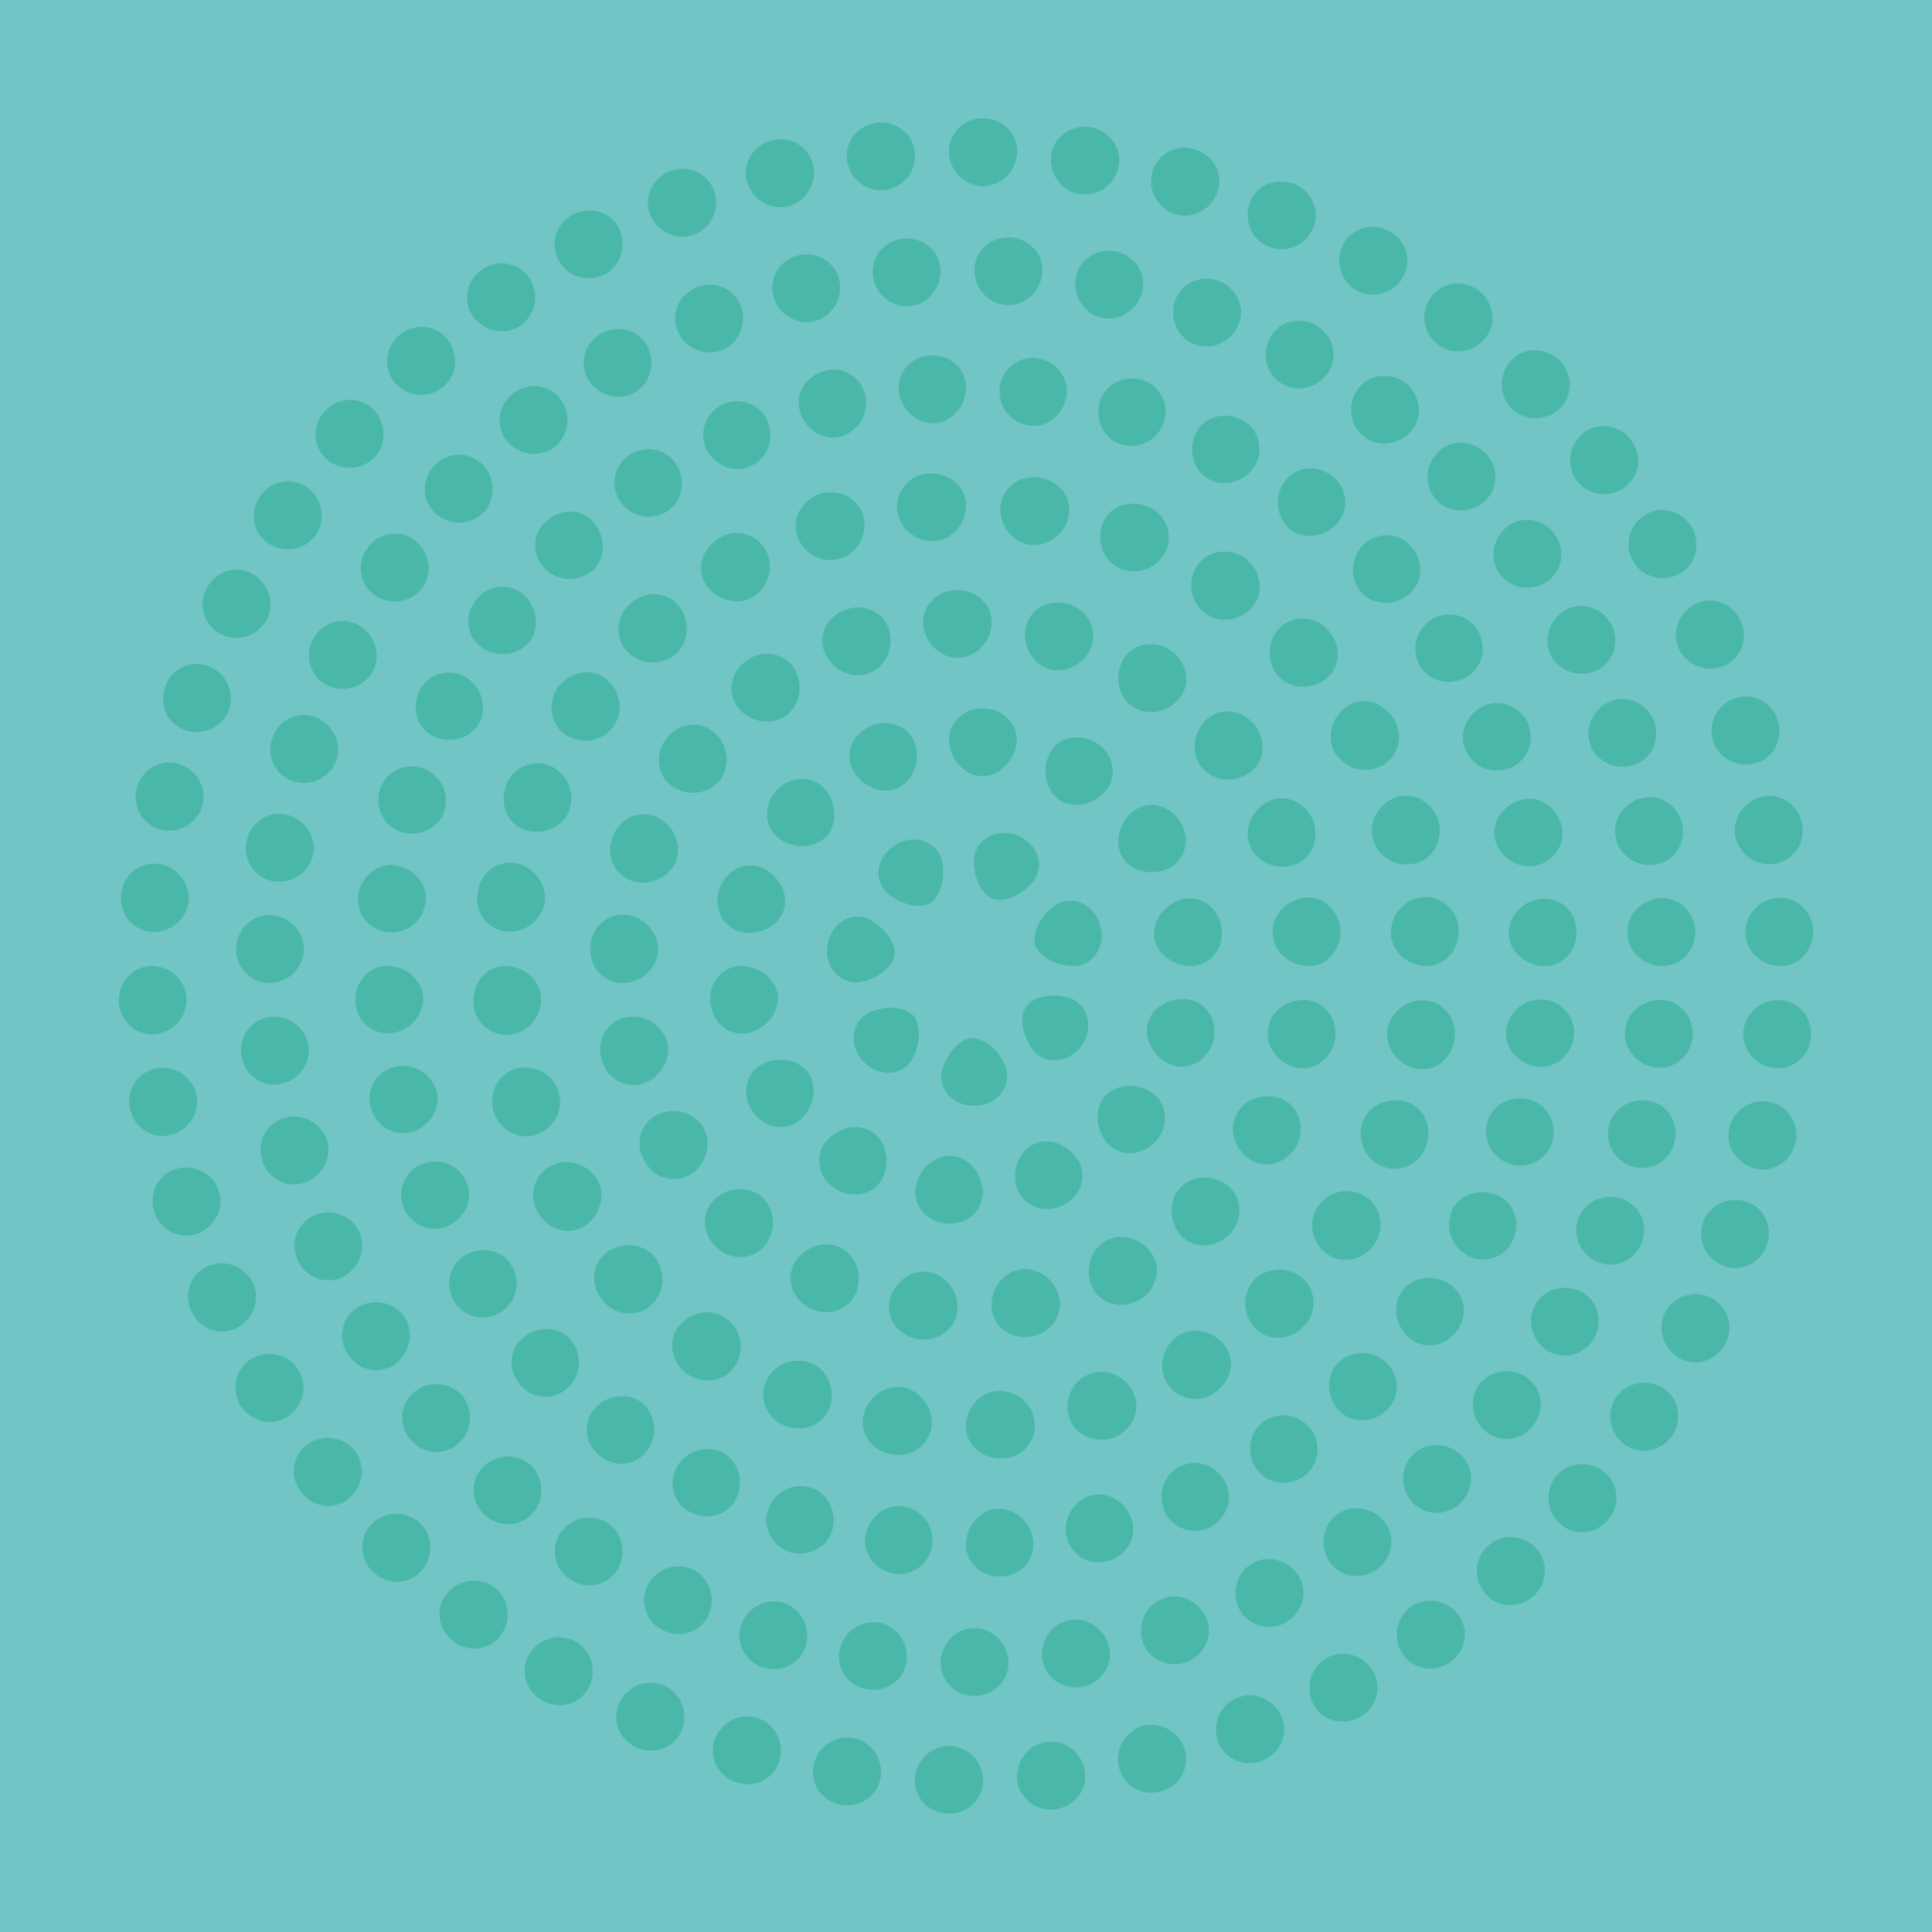<?xml version="1.0" encoding="UTF-8" standalone="no"?>
<!-- Generator: Adobe Illustrator 18.1.1, SVG Export Plug-In . SVG Version: 6.00 Build 0)  -->

<svg
   xmlns:dc="http://purl.org/dc/elements/1.1/"
   xmlns:cc="http://creativecommons.org/ns#"
   xmlns:rdf="http://www.w3.org/1999/02/22-rdf-syntax-ns#"
   xmlns:svg="http://www.w3.org/2000/svg"
   xmlns="http://www.w3.org/2000/svg"
   xmlns:sodipodi="http://sodipodi.sourceforge.net/DTD/sodipodi-0.dtd"
   xmlns:inkscape="http://www.inkscape.org/namespaces/inkscape"
   version="1.1"
   id="Vrstva_1"
   x="0px"
   y="0px"
   viewBox="0 0 283.465 283.465"
   xml:space="preserve"
   inkscape:version="0.91 r13725"
   sodipodi:docname="kruhy_tyrkysova.svg"
   width="283.465"
   height="283.465"><defs
     id="defs409" /><sodipodi:namedview
     pagecolor="#ffffff"
     bordercolor="#666666"
     borderopacity="1"
     objecttolerance="10"
     gridtolerance="10"
     guidetolerance="10"
     inkscape:pageopacity="0"
     inkscape:pageshadow="2"
     inkscape:window-width="683"
     inkscape:window-height="480"
     id="namedview407"
     showgrid="false"
     inkscape:showpageshadow="false"
     showborder="false"
     inkscape:zoom="0.7981139"
     inkscape:cx="142.29999"
     inkscape:cy="141.975"
     inkscape:window-x="0"
     inkscape:window-y="0"
     inkscape:window-maximized="0"
     inkscape:current-layer="Vrstva_1"
     fit-margin-top="0"
     fit-margin-left="0"
     fit-margin-right="0"
     fit-margin-bottom="0" /><g
     id="g3"
     transform="translate(-144,115.98)"><polygon
       style="fill:#71c5c4"
       points="427.465,-115.98 144,-115.98 144,-115.98 144,167.485 427.465,167.485 "
       id="polygon5" /><path
       style="fill:#4ab8a9"
       d="m 404.22,40.722 c -2.756,-0.365 -4.585,-2.759 -4.441,-5.386 0.223,-2.62 2.566,-4.673 5.282,-4.581 2.779,0.094 4.883,2.514 4.639,5.403 -0.168,2.896 -2.786,4.923 -5.48,4.564 l 0,0 z"
       id="path7"
       inkscape:connector-curvature="0" /><path
       style="fill:#4ab8a9"
       d="m 401.459,55.467 c -2.658,-0.702 -4.338,-3.347 -3.745,-5.906 0.535,-2.571 3.056,-4.326 5.788,-3.888 2.698,0.431 4.542,3.109 3.952,5.948 -0.651,2.827 -3.338,4.548 -5.995,3.846 l 0,0 z"
       id="path9"
       inkscape:connector-curvature="0" /><path
       style="fill:#4ab8a9"
       d="m 396.795,69.724 c -2.586,-1.046 -3.746,-3.818 -2.952,-6.324 0.86,-2.482 3.648,-3.882 6.255,-3.118 2.669,0.783 4.095,3.65 3.147,6.392 -0.886,2.764 -3.941,4.068 -6.45,3.05 l 0,0 z"
       id="path11"
       inkscape:connector-curvature="0" /><path
       style="fill:#4ab8a9"
       d="m 390.42,83.302 c -2.368,-1.328 -3.341,-4.314 -2.146,-6.654 1.208,-2.333 4.035,-3.426 6.583,-2.312 2.49,1.086 3.659,4.167 2.33,6.745 -1.317,2.584 -4.34,3.582 -6.767,2.221 l 0,0 z"
       id="path13"
       inkscape:connector-curvature="0" /><path
       style="fill:#4ab8a9"
       d="m 382.359,95.954 c -2.224,-1.645 -2.736,-4.675 -1.276,-6.858 1.417,-2.215 4.487,-2.862 6.842,-1.456 2.366,1.411 3.01,4.531 1.445,6.972 -1.612,2.409 -4.815,2.966 -7.011,1.342 l 0,0 z"
       id="path15"
       inkscape:connector-curvature="0" /><path
       style="fill:#4ab8a9"
       d="m 372.789,107.504 c -1.986,-1.894 -2.109,-4.958 -0.42,-6.973 1.757,-1.957 4.785,-2.296 6.958,-0.598 2.16,1.687 2.508,4.944 0.575,7.106 -1.866,2.22 -5.12,2.365 -7.113,0.465 l 0,0 z"
       id="path17"
       inkscape:connector-curvature="0" /><path
       style="fill:#4ab8a9"
       d="m 361.874,117.794 c -1.738,-2.13 -1.538,-5.255 0.45,-6.974 1.934,-1.779 5.025,-1.695 6.971,0.263 1.93,1.942 1.827,5.171 -0.307,7.133 -2.19,1.899 -5.377,1.708 -7.114,-0.422 l 0,0 z"
       id="path19"
       inkscape:connector-curvature="0" /><path
       style="fill:#4ab8a9"
       d="m 349.727,126.597 c -1.478,-2.36 -0.801,-5.303 1.324,-6.852 2.15,-1.512 5.234,-1.002 6.895,1.148 1.698,2.202 1.165,5.354 -1.207,7.021 -2.348,1.703 -5.575,0.984 -7.012,-1.317 l 0,0 z"
       id="path21"
       inkscape:connector-curvature="0" /><path
       style="fill:#4ab8a9"
       d="m 336.596,133.846 c -1.139,-2.467 -0.166,-5.432 2.165,-6.646 2.359,-1.16 5.276,-0.411 6.69,1.992 1.376,2.335 0.53,5.539 -2.071,6.827 -2.572,1.339 -5.617,0.351 -6.784,-2.173 l 0,0 z"
       id="path23"
       inkscape:connector-curvature="0" /><path
       style="fill:#4ab8a9"
       d="m 322.647,139.365 c -0.833,-2.633 0.526,-5.401 2.994,-6.296 2.443,-0.966 5.306,0.304 6.391,2.829 1.086,2.526 -0.22,5.438 -2.919,6.5 -2.726,0.991 -5.642,-0.424 -6.466,-3.033 l 0,0 z"
       id="path25"
       inkscape:connector-curvature="0" /><path
       style="fill:#4ab8a9"
       d="m 308.116,143.082 c -0.488,-2.688 1.21,-5.256 3.76,-5.887 2.573,-0.543 5.219,0.953 5.979,3.607 0.756,2.631 -0.876,5.48 -3.713,6.087 -2.818,0.692 -5.531,-1.086 -6.026,-3.807 l 0,0 z"
       id="path27"
       inkscape:connector-curvature="0" /><path
       style="fill:#4ab8a9"
       d="m 293.232,144.949 c -0.15,-2.751 1.856,-5.12 4.474,-5.344 2.607,-0.334 5.059,1.603 5.478,4.32 0.419,2.717 -1.573,5.219 -4.449,5.581 -2.888,0.252 -5.353,-1.818 -5.503,-4.557 l 0,0 z"
       id="path29"
       inkscape:connector-curvature="0" /><path
       style="fill:#4ab8a9"
       d="m 278.232,144.949 c 0.189,-2.713 2.471,-4.813 5.102,-4.781 2.629,0.119 4.823,2.21 4.9,4.977 0.077,2.728 -2.209,5.099 -5.105,4.976 -2.899,-0.039 -5.088,-2.4 -4.897,-5.172 l 0,0 z"
       id="path31"
       inkscape:connector-curvature="0" /><path
       style="fill:#4ab8a9"
       d="m 263.348,143.083 c 0.536,-2.714 3.056,-4.474 5.653,-4.082 2.607,0.329 4.506,2.819 4.243,5.555 -0.263,2.737 -2.809,4.662 -5.685,4.294 -2.867,-0.432 -4.741,-3.087 -4.211,-5.767 l 0,0 z"
       id="path33"
       inkscape:connector-curvature="0" /><path
       style="fill:#4ab8a9"
       d="m 248.818,139.366 c 0.86,-2.582 3.589,-4.039 6.127,-3.358 2.514,0.769 4.122,3.328 3.511,6.034 -0.599,2.657 -3.405,4.397 -6.183,3.555 -2.802,-0.755 -4.333,-3.597 -3.455,-6.231 l 0,0 z"
       id="path35"
       inkscape:connector-curvature="0" /><path
       style="fill:#4ab8a9"
       d="m 234.869,133.846 c 1.193,-2.481 4.094,-3.601 6.494,-2.535 2.445,0.961 3.663,3.839 2.725,6.423 -0.939,2.584 -3.889,3.819 -6.586,2.752 -2.653,-1.173 -3.823,-4.166 -2.633,-6.64 l 0,0 z"
       id="path37"
       inkscape:connector-curvature="0" /><path
       style="fill:#4ab8a9"
       d="m 221.737,126.597 c 1.501,-2.321 4.466,-2.981 6.769,-1.713 2.258,1.346 3.138,4.292 1.887,6.726 -1.263,2.455 -4.378,3.372 -6.872,1.891 -2.538,-1.406 -3.269,-4.608 -1.784,-6.904 l 0,0 z"
       id="path39"
       inkscape:connector-curvature="0" /><path
       style="fill:#4ab8a9"
       d="m 209.59,117.794 c 1.757,-2.089 4.878,-2.491 6.94,-0.863 2.09,1.593 2.605,4.615 1.039,6.899 -1.541,2.251 -4.756,2.782 -7.063,1.026 -2.277,-1.793 -2.697,-4.943 -0.916,-7.062 l 0,0 z"
       id="path41"
       inkscape:connector-curvature="0" /><path
       style="fill:#4ab8a9"
       d="m 198.675,107.504 c 2.037,-1.886 5.083,-1.797 6.978,0.024 1.906,1.81 1.957,4.96 0.157,6.99 -1.849,2.083 -5.023,2.121 -7.122,0.122 -2.089,-2.011 -2.012,-5.288 -0.013,-7.136 l 0,0 z"
       id="path43"
       inkscape:connector-curvature="0" /><path
       style="fill:#4ab8a9"
       d="m 189.105,95.954 c 2.217,-1.588 5.276,-1.158 6.93,0.885 1.585,2.099 1.38,5.116 -0.707,6.946 -2.046,1.796 -5.337,1.553 -7.09,-0.758 -1.822,-2.256 -1.386,-5.459 0.867,-7.073 l 0,0 z"
       id="path45"
       inkscape:connector-curvature="0" /><path
       style="fill:#4ab8a9"
       d="m 181.045,83.302 c 2.418,-1.308 5.442,-0.524 6.749,1.756 1.416,2.213 0.721,5.255 -1.557,6.796 -2.276,1.54 -5.396,0.814 -6.953,-1.632 -1.448,-2.512 -0.656,-5.612 1.761,-6.92 l 0,0 z"
       id="path47"
       inkscape:connector-curvature="0" /><path
       style="fill:#4ab8a9"
       d="m 174.669,69.725 c 2.589,-1.004 5.354,0.212 6.485,2.584 1.048,2.41 0.009,5.324 -2.419,6.555 -2.475,1.255 -5.513,0.159 -6.672,-2.501 -1.243,-2.623 0.068,-5.656 2.606,-6.638 l 0,0 z"
       id="path49"
       inkscape:connector-curvature="0" /><path
       style="fill:#4ab8a9"
       d="m 170.006,55.467 c 2.655,-0.658 5.413,0.851 6.125,3.379 0.748,2.517 -0.599,5.261 -3.21,6.192 -2.567,0.917 -5.493,-0.54 -6.321,-3.319 -0.79,-2.79 0.724,-5.587 3.406,-6.252 l 0,0 z"
       id="path51"
       inkscape:connector-curvature="0" /><path
       style="fill:#4ab8a9"
       d="m 167.244,40.723 c 2.769,-0.327 5.126,1.546 5.627,4.126 0.454,2.587 -1.34,5.16 -3.991,5.742 -2.719,0.597 -5.326,-1.237 -5.827,-4.094 -0.544,-2.849 1.5,-5.46 4.191,-5.774 l 0,0 z"
       id="path53"
       inkscape:connector-curvature="0" /><path
       style="fill:#4ab8a9"
       d="m 166.277,25.752 c 2.749,0.021 5.035,2.168 5.1,4.798 0.088,2.627 -1.888,4.948 -4.652,5.197 -2.712,0.247 -5.195,-1.892 -5.294,-4.787 -0.075,-2.897 2.097,-5.228 4.846,-5.208 l 0,0 z"
       id="path55"
       inkscape:connector-curvature="0" /><path
       style="fill:#4ab8a9"
       d="m 167.244,10.782 c 2.756,0.366 4.586,2.76 4.441,5.387 -0.224,2.62 -2.566,4.672 -5.281,4.581 -2.779,-0.094 -4.884,-2.514 -4.639,-5.404 0.167,-2.895 2.786,-4.923 5.479,-4.564 l 0,0 z"
       id="path57"
       inkscape:connector-curvature="0" /><path
       style="fill:#4ab8a9"
       d="m 170.006,-3.963 c 2.658,0.703 4.338,3.347 3.745,5.907 -0.535,2.57 -3.056,4.326 -5.788,3.887 -2.697,-0.43 -4.543,-3.109 -3.951,-5.948 0.649,-2.827 3.336,-4.548 5.994,-3.846 l 0,0 z"
       id="path59"
       inkscape:connector-curvature="0" /><path
       style="fill:#4ab8a9"
       d="m 174.669,-18.22 c 2.587,1.046 3.746,3.818 2.952,6.324 -0.86,2.482 -3.648,3.882 -6.256,3.118 -2.668,-0.783 -4.094,-3.65 -3.145,-6.391 0.885,-2.765 3.94,-4.069 6.449,-3.051 l 0,0 z"
       id="path61"
       inkscape:connector-curvature="0" /><path
       style="fill:#4ab8a9"
       d="m 181.045,-31.797 c 2.367,1.328 3.34,4.313 2.145,6.653 -1.208,2.333 -4.035,3.426 -6.583,2.312 -2.49,-1.086 -3.659,-4.167 -2.33,-6.744 1.317,-2.584 4.34,-3.583 6.768,-2.221 l 0,0 z"
       id="path63"
       inkscape:connector-curvature="0" /><path
       style="fill:#4ab8a9"
       d="m 189.105,-44.449 c 2.225,1.644 2.737,4.675 1.276,6.858 -1.415,2.214 -4.486,2.861 -6.842,1.456 -2.365,-1.411 -3.01,-4.532 -1.445,-6.972 1.613,-2.409 4.815,-2.967 7.011,-1.342 l 0,0 z"
       id="path65"
       inkscape:connector-curvature="0" /><path
       style="fill:#4ab8a9"
       d="m 198.675,-56 c 1.986,1.895 2.109,4.957 0.42,6.973 -1.757,1.957 -4.785,2.296 -6.958,0.598 -2.159,-1.686 -2.508,-4.943 -0.575,-7.105 1.867,-2.22 5.12,-2.366 7.113,-0.466 l 0,0 z"
       id="path67"
       inkscape:connector-curvature="0" /><path
       style="fill:#4ab8a9"
       d="m 209.59,-66.289 c 1.737,2.13 1.538,5.255 -0.45,6.974 -1.934,1.779 -5.025,1.694 -6.971,-0.263 -1.931,-1.941 -1.827,-5.171 0.307,-7.132 2.191,-1.901 5.378,-1.71 7.114,0.421 l 0,0 z"
       id="path69"
       inkscape:connector-curvature="0" /><path
       style="fill:#4ab8a9"
       d="m 221.737,-75.093 c 1.477,2.361 0.802,5.304 -1.324,6.853 -2.15,1.512 -5.234,1.002 -6.895,-1.148 -1.7,-2.201 -1.166,-5.353 1.206,-7.021 2.349,-1.704 5.575,-0.985 7.013,1.316 l 0,0 z"
       id="path71"
       inkscape:connector-curvature="0" /><path
       style="fill:#4ab8a9"
       d="m 234.869,-82.342 c 1.139,2.467 0.164,5.432 -2.166,6.646 -2.358,1.16 -5.276,0.412 -6.689,-1.991 -1.376,-2.335 -0.53,-5.539 2.07,-6.827 2.572,-1.34 5.618,-0.352 6.785,2.172 l 0,0 z"
       id="path73"
       inkscape:connector-curvature="0" /><path
       style="fill:#4ab8a9"
       d="m 248.816,-87.862 c 0.835,2.634 -0.525,5.402 -2.994,6.297 -2.443,0.966 -5.304,-0.304 -6.39,-2.829 -1.087,-2.526 0.22,-5.439 2.919,-6.501 2.726,-0.989 5.641,0.425 6.465,3.033 l 0,0 z"
       id="path75"
       inkscape:connector-curvature="0" /><path
       style="fill:#4ab8a9"
       d="m 263.348,-91.579 c 0.488,2.689 -1.209,5.256 -3.76,5.888 -2.572,0.543 -5.218,-0.953 -5.98,-3.607 -0.754,-2.631 0.876,-5.48 3.715,-6.086 2.818,-0.694 5.53,1.085 6.025,3.805 l 0,0 z"
       id="path77"
       inkscape:connector-curvature="0" /><path
       style="fill:#4ab8a9"
       d="m 278.232,-93.445 c 0.15,2.751 -1.855,5.12 -4.473,5.344 -2.607,0.334 -5.06,-1.603 -5.48,-4.32 -0.418,-2.717 1.574,-5.218 4.451,-5.582 2.888,-0.25 5.353,1.819 5.502,4.558 l 0,0 z"
       id="path79"
       inkscape:connector-curvature="0" /><path
       style="fill:#4ab8a9"
       d="m 293.233,-93.445 c -0.19,2.713 -2.472,4.813 -5.103,4.781 -2.628,-0.118 -4.822,-2.21 -4.899,-4.976 -0.077,-2.729 2.209,-5.099 5.105,-4.976 2.899,0.038 5.088,2.4 4.897,5.171 l 0,0 z"
       id="path81"
       inkscape:connector-curvature="0" /><path
       style="fill:#4ab8a9"
       d="m 308.115,-91.578 c -0.535,2.713 -3.055,4.474 -5.652,4.082 -2.607,-0.33 -4.506,-2.82 -4.243,-5.556 0.263,-2.736 2.81,-4.662 5.685,-4.294 2.867,0.433 4.741,3.087 4.21,5.768 l 0,0 z"
       id="path83"
       inkscape:connector-curvature="0" /><path
       style="fill:#4ab8a9"
       d="m 322.647,-87.861 c -0.86,2.582 -3.589,4.038 -6.128,3.358 -2.513,-0.769 -4.122,-3.328 -3.51,-6.034 0.599,-2.657 3.404,-4.397 6.183,-3.555 2.801,0.755 4.333,3.597 3.455,6.231 l 0,0 z"
       id="path85"
       inkscape:connector-curvature="0" /><path
       style="fill:#4ab8a9"
       d="m 336.596,-82.342 c -1.193,2.482 -4.094,3.602 -6.494,2.536 -2.445,-0.961 -3.664,-3.839 -2.725,-6.423 0.939,-2.584 3.888,-3.819 6.586,-2.752 2.652,1.173 3.821,4.166 2.633,6.639 l 0,0 z"
       id="path87"
       inkscape:connector-curvature="0" /><path
       style="fill:#4ab8a9"
       d="m 349.728,-75.093 c -1.501,2.321 -4.467,2.981 -6.77,1.713 -2.258,-1.346 -3.139,-4.292 -1.887,-6.726 1.263,-2.456 4.378,-3.373 6.872,-1.89 2.538,1.406 3.269,4.608 1.785,6.903 l 0,0 z"
       id="path89"
       inkscape:connector-curvature="0" /><path
       style="fill:#4ab8a9"
       d="m 361.874,-66.289 c -1.757,2.088 -4.878,2.492 -6.941,0.863 -2.089,-1.593 -2.604,-4.615 -1.039,-6.899 1.542,-2.252 4.757,-2.781 7.063,-1.026 2.279,1.793 2.699,4.942 0.917,7.062 l 0,0 z"
       id="path91"
       inkscape:connector-curvature="0" /><path
       style="fill:#4ab8a9"
       d="m 372.789,-56 c -2.036,1.886 -5.082,1.798 -6.978,-0.023 -1.904,-1.811 -1.955,-4.961 -0.155,-6.991 1.849,-2.083 5.022,-2.12 7.121,-0.121 2.088,2.011 2.011,5.288 0.012,7.135 l 0,0 z"
       id="path93"
       inkscape:connector-curvature="0" /><path
       style="fill:#4ab8a9"
       d="m 382.359,-44.45 c -2.216,1.588 -5.276,1.159 -6.93,-0.885 -1.585,-2.099 -1.38,-5.117 0.707,-6.946 2.046,-1.796 5.337,-1.553 7.09,0.758 1.822,2.257 1.386,5.459 -0.867,7.073 l 0,0 z"
       id="path95"
       inkscape:connector-curvature="0" /><path
       style="fill:#4ab8a9"
       d="m 390.419,-31.797 c -2.418,1.308 -5.442,0.524 -6.749,-1.755 -1.416,-2.214 -0.721,-5.255 1.556,-6.796 2.277,-1.54 5.397,-0.814 6.953,1.632 1.449,2.511 0.657,5.611 -1.76,6.919 l 0,0 z"
       id="path97"
       inkscape:connector-curvature="0" /><path
       style="fill:#4ab8a9"
       d="m 396.795,-18.22 c -2.588,1.004 -5.353,-0.212 -6.484,-2.585 -1.048,-2.41 -0.01,-5.323 2.419,-6.555 2.475,-1.254 5.513,-0.158 6.672,2.502 1.242,2.623 -0.068,5.656 -2.607,6.638 l 0,0 z"
       id="path99"
       inkscape:connector-curvature="0" /><path
       style="fill:#4ab8a9"
       d="m 401.459,-3.963 c -2.655,0.658 -5.413,-0.85 -6.126,-3.378 -0.748,-2.518 0.6,-5.262 3.211,-6.192 2.567,-0.917 5.491,0.539 6.32,3.318 0.791,2.791 -0.723,5.587 -3.405,6.252 l 0,0 z"
       id="path101"
       inkscape:connector-curvature="0" /><path
       style="fill:#4ab8a9"
       d="m 404.22,10.782 c -2.769,0.326 -5.126,-1.546 -5.627,-4.126 -0.454,-2.588 1.34,-5.16 3.99,-5.743 2.721,-0.596 5.328,1.237 5.828,4.094 0.545,2.85 -1.5,5.46 -4.191,5.775 l 0,0 z"
       id="path103"
       inkscape:connector-curvature="0" /><path
       style="fill:#4ab8a9"
       d="m 405.187,25.752 c -2.748,-0.021 -5.034,-2.168 -5.1,-4.797 -0.088,-2.628 1.888,-4.949 4.652,-5.198 2.713,-0.246 5.195,1.892 5.295,4.788 0.075,2.896 -2.098,5.228 -4.847,5.207 l 0,0 z"
       id="path105"
       inkscape:connector-curvature="0" /><path
       style="fill:#4ab8a9"
       d="m 386.795,40.627 c -2.728,-0.422 -4.633,-2.843 -4.353,-5.417 0.188,-2.584 2.599,-4.59 5.317,-4.484 2.776,0.109 4.809,2.544 4.592,5.441 -0.311,2.888 -2.85,4.88 -5.556,4.46 l 0,0 z"
       id="path107"
       inkscape:connector-curvature="0" /><path
       style="fill:#4ab8a9"
       d="m 383.561,55.185 c -2.645,-0.819 -4.139,-3.482 -3.516,-5.994 0.59,-2.521 3.241,-4.159 5.91,-3.661 2.735,0.513 4.418,3.224 3.752,6.054 -0.701,2.821 -3.54,4.41 -6.146,3.601 l 0,0 z"
       id="path109"
       inkscape:connector-curvature="0" /><path
       style="fill:#4ab8a9"
       d="m 378.231,69.113 c -2.499,-1.199 -3.579,-4.05 -2.6,-6.447 0.966,-2.402 3.812,-3.638 6.381,-2.753 2.629,0.907 3.911,3.841 2.826,6.538 -1.101,2.69 -4.15,3.843 -6.607,2.662 l 0,0 z"
       id="path111"
       inkscape:connector-curvature="0" /><path
       style="fill:#4ab8a9"
       d="m 370.923,82.112 c -2.295,-1.55 -2.955,-4.532 -1.631,-6.758 1.305,-2.237 4.303,-3.043 6.716,-1.791 2.466,1.282 3.305,4.371 1.839,6.881 -1.487,2.497 -4.664,3.196 -6.924,1.668 l 0,0 z"
       id="path113"
       inkscape:connector-curvature="0" /><path
       style="fill:#4ab8a9"
       d="m 361.803,93.911 c -2.043,-1.863 -2.276,-4.921 -0.633,-6.923 1.608,-2.032 4.702,-2.386 6.905,-0.797 2.255,1.629 2.625,4.798 0.82,7.075 -1.843,2.246 -5.074,2.488 -7.092,0.645 l 0,0 z"
       id="path115"
       inkscape:connector-curvature="0" /><path
       style="fill:#4ab8a9"
       d="m 351.071,104.267 c -1.749,-2.136 -1.55,-5.211 0.376,-6.943 1.874,-1.788 5,-1.679 6.947,0.211 1.998,1.939 1.892,5.118 -0.212,7.12 -2.159,1.944 -5.379,1.731 -7.111,-0.388 l 0,0 z"
       id="path117"
       inkscape:connector-curvature="0" /><path
       style="fill:#4ab8a9"
       d="m 338.949,112.957 c -1.417,-2.363 -0.784,-5.391 1.38,-6.814 2.105,-1.509 5.192,-0.935 6.844,1.216 1.696,2.21 1.122,5.326 -1.243,7.014 -2.426,1.599 -5.571,0.936 -6.981,-1.416 l 0,0 z"
       id="path119"
       inkscape:connector-curvature="0" /><path
       style="fill:#4ab8a9"
       d="m 325.691,119.788 c -1.055,-2.543 0.008,-5.455 2.359,-6.538 2.301,-1.188 5.265,-0.179 6.593,2.2 1.352,2.422 0.334,5.43 -2.252,6.758 -2.637,1.221 -5.648,0.115 -6.7,-2.42 l 0,0 z"
       id="path121"
       inkscape:connector-curvature="0" /><path
       style="fill:#4ab8a9"
       d="m 311.575,124.601 c -0.672,-2.672 0.808,-5.392 3.292,-6.121 2.45,-0.838 5.234,0.594 6.2,3.143 0.982,2.592 -0.466,5.421 -3.219,6.355 -2.788,0.822 -5.605,-0.717 -6.273,-3.377 l 0,0 z"
       id="path123"
       inkscape:connector-curvature="0" /><path
       style="fill:#4ab8a9"
       d="m 296.904,127.286 c -0.275,-2.748 1.592,-5.194 4.154,-5.571 2.547,-0.465 5.094,1.373 5.673,4.02 0.594,2.724 -1.255,5.296 -4.116,5.812 -2.874,0.426 -5.439,-1.538 -5.711,-4.261 l 0,0 z"
       id="path125"
       inkscape:connector-curvature="0" /><path
       style="fill:#4ab8a9"
       d="m 282.001,127.812 c 0.123,-2.775 2.323,-4.86 4.915,-4.915 2.592,-0.05 4.844,2.093 5.031,4.803 0.19,2.776 -2.009,5.096 -4.912,5.151 -2.903,0.058 -5.156,-2.321 -5.034,-5.039 l 0,0 z"
       id="path127"
       inkscape:connector-curvature="0" /><path
       style="fill:#4ab8a9"
       d="m 267.178,126.193 c 0.527,-2.741 2.994,-4.424 5.571,-4.154 2.565,0.368 4.492,2.745 4.287,5.473 -0.209,2.755 -2.725,4.803 -5.604,4.394 -2.892,-0.313 -4.768,-3.056 -4.254,-5.713 l 0,0 z"
       id="path129"
       inkscape:connector-curvature="0" /><path
       style="fill:#4ab8a9"
       d="m 252.749,122.432 c 0.919,-2.623 3.613,-3.951 6.12,-3.295 2.479,0.753 4.045,3.354 3.439,6.039 -0.602,2.678 -3.401,4.368 -6.186,3.529 -2.813,-0.745 -4.274,-3.709 -3.373,-6.273 l 0,0 z"
       id="path131"
       inkscape:connector-curvature="0" /><path
       style="fill:#4ab8a9"
       d="m 239.028,116.595 c 1.293,-2.458 4.156,-3.381 6.538,-2.362 2.34,1.11 3.51,3.906 2.516,6.478 -0.987,2.556 -4.006,3.824 -6.637,2.584 -2.672,-1.152 -3.685,-4.293 -2.417,-6.7 l 0,0 z"
       id="path133"
       inkscape:connector-curvature="0" /><path
       style="fill:#4ab8a9"
       d="m 226.306,108.817 c 1.64,-2.248 4.603,-2.738 6.813,-1.384 2.157,1.437 2.903,4.381 1.544,6.777 -1.353,2.387 -4.52,3.194 -6.943,1.587 -2.475,-1.527 -3.016,-4.787 -1.414,-6.98 l 0,0 z"
       id="path135"
       inkscape:connector-curvature="0" /><path
       style="fill:#4ab8a9"
       d="m 214.849,99.273 c 1.953,-1.992 4.945,-2.036 6.941,-0.381 1.93,1.729 2.232,4.763 0.544,6.93 -1.69,2.171 -4.93,2.497 -7.099,0.562 -2.232,-1.864 -2.284,-5.179 -0.386,-7.111 l 0,0 z"
       id="path137"
       inkscape:connector-curvature="0" /><path
       style="fill:#4ab8a9"
       d="m 204.893,88.171 c 2.218,-1.685 5.2,-1.308 6.924,0.629 1.666,1.984 1.512,5.041 -0.464,6.935 -1.993,1.91 -5.235,1.752 -7.106,-0.472 -1.927,-2.176 -1.515,-5.453 0.646,-7.092 l 0,0 z"
       id="path139"
       inkscape:connector-curvature="0" /><path
       style="fill:#4ab8a9"
       d="m 196.654,75.743 c 2.436,-1.344 5.345,-0.545 6.758,1.626 1.366,2.202 0.757,5.213 -1.465,6.795 -2.257,1.605 -5.428,0.971 -6.963,-1.498 -1.581,-2.44 -0.71,-5.614 1.67,-6.923 l 0,0 z"
       id="path141"
       inkscape:connector-curvature="0" /><path
       style="fill:#4ab8a9"
       d="m 190.316,62.245 c 2.605,-0.972 5.37,0.241 6.447,2.597 1.033,2.374 -0.017,5.267 -2.442,6.507 -2.471,1.262 -5.508,0.168 -6.67,-2.498 -1.203,-2.647 0.119,-5.659 2.665,-6.606 l 0,0 z"
       id="path143"
       inkscape:connector-curvature="0" /><path
       style="fill:#4ab8a9"
       d="m 186.028,47.963 c 2.723,-0.58 5.267,1.03 5.996,3.515 0.67,2.501 -0.79,5.207 -3.37,6.079 -2.629,0.886 -5.475,-0.641 -6.231,-3.45 -0.812,-2.793 0.949,-5.581 3.605,-6.144 l 0,0 z"
       id="path145"
       inkscape:connector-curvature="0" /><path
       style="fill:#4ab8a9"
       d="m 183.878,33.208 c 2.785,-0.178 5.034,1.789 5.418,4.353 0.284,2.576 -1.531,5.036 -4.224,5.521 -2.717,0.489 -5.335,-1.434 -5.658,-4.324 -0.421,-2.877 1.762,-5.379 4.464,-5.55 l 0,0 z"
       id="path147"
       inkscape:connector-curvature="0" /><path
       style="fill:#4ab8a9"
       d="m 183.878,18.297 c 2.746,0.222 4.756,2.493 4.739,5.088 -0.117,2.591 -2.209,4.765 -4.976,4.854 -2.729,0.09 -5.099,-2.19 -4.976,-5.093 0.026,-2.905 2.478,-5.071 5.213,-4.849 l 0,0 z"
       id="path149"
       inkscape:connector-curvature="0" /><path
       style="fill:#4ab8a9"
       d="m 186.027,3.542 c 2.661,0.615 4.365,3.163 3.95,5.72 -0.499,2.542 -2.851,4.396 -5.623,4.084 -2.692,-0.301 -4.741,-2.906 -4.189,-5.761 0.47,-2.871 3.167,-4.666 5.862,-4.043 l 0,0 z"
       id="path151"
       inkscape:connector-curvature="0" /><path
       style="fill:#4ab8a9"
       d="m 190.316,-10.74 c 2.534,0.996 3.862,3.772 3.068,6.237 -0.844,2.448 -3.472,3.928 -6.161,3.216 -2.626,-0.693 -4.242,-3.562 -3.3,-6.313 0.895,-2.768 3.81,-4.154 6.393,-3.14 l 0,0 z"
       id="path153"
       inkscape:connector-curvature="0" /><path
       style="fill:#4ab8a9"
       d="m 196.653,-24.238 c 2.362,1.357 3.268,4.297 2.12,6.619 -1.191,2.3 -4.012,3.377 -6.567,2.278 -2.497,-1.07 -3.67,-4.144 -2.338,-6.728 1.292,-2.606 4.379,-3.549 6.785,-2.169 l 0,0 z"
       id="path155"
       inkscape:connector-curvature="0" /><path
       style="fill:#4ab8a9"
       d="m 204.893,-36.666 c 2.145,1.69 2.604,4.723 1.133,6.857 -1.519,2.099 -4.46,2.757 -6.829,1.296 -2.312,-1.423 -3.031,-4.638 -1.332,-6.996 1.653,-2.392 4.854,-2.869 7.028,-1.157 l 0,0 z"
       id="path157"
       inkscape:connector-curvature="0" /><path
       style="fill:#4ab8a9"
       d="m 214.848,-47.768 c 1.885,1.989 1.887,5.045 0.128,6.95 -1.819,1.847 -4.811,2.084 -6.946,0.292 -2.078,-1.741 -2.336,-5.038 -0.303,-7.115 1.976,-2.132 5.224,-2.129 7.121,-0.127 l 0,0 z"
       id="path159"
       inkscape:connector-curvature="0" /><path
       style="fill:#4ab8a9"
       d="m 226.306,-57.311 c 1.581,2.248 1.131,5.259 -0.88,6.894 -2.071,1.559 -5.062,1.366 -6.914,-0.716 -1.804,-2.023 -1.588,-5.328 0.73,-7.084 2.258,-1.831 5.483,-1.342 7.064,0.906 l 0,0 z"
       id="path161"
       inkscape:connector-curvature="0" /><path
       style="fill:#4ab8a9"
       d="m 239.028,-65.09 c 1.241,2.461 0.35,5.362 -1.873,6.693 -2.272,1.246 -5.21,0.609 -6.737,-1.713 -1.494,-2.271 -0.794,-5.498 1.752,-6.904 2.498,-1.488 5.623,-0.525 6.858,1.924 l 0,0 z"
       id="path163"
       inkscape:connector-curvature="0" /><path
       style="fill:#4ab8a9"
       d="m 252.749,-70.926 c 0.867,2.617 -0.439,5.353 -2.832,6.347 -2.429,0.901 -5.242,-0.162 -6.412,-2.679 -1.15,-2.466 0.016,-5.553 2.74,-6.574 2.69,-1.111 5.643,0.303 6.504,2.906 l 0,0 z"
       id="path165"
       inkscape:connector-curvature="0" /><path
       style="fill:#4ab8a9"
       d="m 267.178,-74.688 c 0.472,2.708 -1.22,5.236 -3.732,5.863 -2.536,0.529 -5.161,-0.923 -5.952,-3.591 -0.773,-2.604 0.831,-5.497 3.677,-6.1 2.824,-0.699 5.533,1.119 6.007,3.828 l 0,0 z"
       id="path167"
       inkscape:connector-curvature="0" /><path
       style="fill:#4ab8a9"
       d="m 282.001,-76.306 c 0.074,2.723 -1.966,5.024 -4.548,5.26 -2.587,0.157 -4.971,-1.66 -5.363,-4.421 -0.384,-2.682 1.626,-5.314 4.527,-5.499 2.895,-0.261 5.308,1.887 5.384,4.66 l 0,0 z"
       id="path169"
       inkscape:connector-curvature="0" /><path
       style="fill:#4ab8a9"
       d="m 296.904,-75.781 c -0.317,2.694 -2.672,4.746 -5.256,4.554 -2.587,-0.158 -4.683,-2.372 -4.674,-5.143 0.009,-2.727 2.372,-4.969 5.271,-4.794 2.897,0.212 4.984,2.617 4.659,5.383 l 0,0 z"
       id="path171"
       inkscape:connector-curvature="0" /><path
       style="fill:#4ab8a9"
       d="m 311.574,-73.096 c -0.709,2.622 -3.342,4.329 -5.862,3.737 -2.541,-0.493 -4.284,-3.039 -3.875,-5.768 0.403,-2.709 3.059,-4.533 5.911,-3.976 2.832,0.658 4.552,3.322 3.826,6.007 l 0,0 z"
       id="path173"
       inkscape:connector-curvature="0" /><path
       style="fill:#4ab8a9"
       d="m 325.691,-68.284 c -1.091,2.5 -3.941,3.792 -6.346,2.835 -2.446,-0.847 -3.789,-3.641 -2.988,-6.276 0.798,-2.625 3.686,-4.021 6.431,-3.065 2.704,1.069 4.01,3.967 2.903,6.506 l 0,0 z"
       id="path175"
       inkscape:connector-curvature="0" /><path
       style="fill:#4ab8a9"
       d="m 338.949,-61.453 c -1.44,2.308 -4.452,3.174 -6.693,1.876 -2.295,-1.199 -3.215,-4.158 -2.036,-6.647 1.175,-2.48 4.236,-3.438 6.81,-2.089 2.517,1.452 3.389,4.503 1.919,6.86 l 0,0 z"
       id="path177"
       inkscape:connector-curvature="0" /><path
       style="fill:#4ab8a9"
       d="m 351.07,-52.762 c -1.755,2.068 -4.862,2.488 -6.895,0.882 -2.089,-1.53 -2.577,-4.58 -1.046,-6.873 1.522,-2.279 4.697,-2.794 7.04,-1.075 2.283,1.797 2.703,4.941 0.901,7.066 l 0,0 z"
       id="path179"
       inkscape:connector-curvature="0" /><path
       style="fill:#4ab8a9"
       d="m 361.803,-42.407 c -2.038,1.794 -5.16,1.748 -6.95,-0.126 -1.836,-1.827 -1.891,-4.902 -0.04,-6.953 1.833,-2.031 5.063,-2.093 7.122,-0.043 2.01,2.098 1.955,5.282 -0.132,7.122 l 0,0 z"
       id="path181"
       inkscape:connector-curvature="0" /><path
       style="fill:#4ab8a9"
       d="m 370.923,-30.608 c -2.277,1.481 -5.348,0.974 -6.859,-1.13 -1.54,-2.082 -1.163,-5.122 0.968,-6.885 2.104,-1.742 5.325,-1.348 7.053,0.987 1.696,2.36 1.169,5.512 -1.162,7.028 l 0,0 z"
       id="path183"
       inkscape:connector-curvature="0" /><path
       style="fill:#4ab8a9"
       d="m 378.231,-17.608 c -2.47,1.133 -5.424,0.181 -6.621,-2.117 -1.21,-2.288 -0.41,-5.233 1.959,-6.669 2.331,-1.416 5.474,-0.565 6.835,2.003 1.343,2.577 0.353,5.623 -2.173,6.783 l 0,0 z"
       id="path185"
       inkscape:connector-curvature="0" /><path
       style="fill:#4ab8a9"
       d="m 383.561,-3.681 c -2.609,0.758 -5.394,-0.615 -6.24,-3.063 -0.86,-2.441 0.359,-5.235 2.913,-6.311 2.512,-1.06 5.501,0.241 6.469,2.982 0.951,2.749 -0.472,5.615 -3.142,6.392 l 0,0 z"
       id="path187"
       inkscape:connector-curvature="0" /><path
       style="fill:#4ab8a9"
       d="m 386.795,10.877 c -2.688,0.367 -5.267,-1.396 -5.725,-3.945 -0.506,-2.538 1.125,-5.126 3.806,-5.815 2.644,-0.681 5.394,1.048 5.962,3.898 0.518,2.861 -1.284,5.484 -4.043,5.862 l 0,0 z"
       id="path189"
       inkscape:connector-curvature="0" /><path
       style="fill:#4ab8a9"
       d="m 387.885,25.752 c -2.748,-0.024 -5.034,-2.144 -5.097,-4.735 -0.172,-2.586 1.868,-4.913 4.609,-5.201 2.727,-0.288 5.147,1.825 5.334,4.724 0.077,2.902 -2.097,5.236 -4.846,5.212 l 0,0 z"
       id="path191"
       inkscape:connector-curvature="0" /><path
       style="fill:#4ab8a9"
       d="m 369.221,40.476 c -2.702,-0.503 -4.588,-2.943 -4.2,-5.45 0.355,-2.511 2.514,-4.48 5.313,-4.345 2.692,0.124 4.972,2.603 4.576,5.489 -0.434,2.882 -2.986,4.81 -5.689,4.306 l 0,0 z"
       id="path193"
       inkscape:connector-curvature="0" /><path
       style="fill:#4ab8a9"
       d="m 365.391,54.746 c -2.612,-0.98 -3.866,-3.655 -3.16,-6.088 0.625,-2.457 3.316,-3.957 5.997,-3.354 2.682,0.604 4.273,3.383 3.54,6.206 -0.816,2.796 -3.844,4.191 -6.377,3.236 l 0,0 z"
       id="path195"
       inkscape:connector-curvature="0" /><path
       style="fill:#4ab8a9"
       d="m 359.159,68.143 c -2.38,-1.411 -3.126,-4.248 -2.11,-6.578 1.099,-2.286 4.053,-3.272 6.588,-2.209 2.535,1.063 3.572,4.057 2.305,6.683 -1.188,2.669 -4.434,3.496 -6.783,2.104 l 0,0 z"
       id="path197"
       inkscape:connector-curvature="0" /><path
       style="fill:#4ab8a9"
       d="m 350.71,80.273 c -2.035,-1.748 -2.489,-4.842 -0.98,-6.883 1.547,-2.012 4.608,-2.483 6.867,-1.029 2.363,1.523 2.885,4.664 1.113,6.979 -1.735,2.343 -4.863,2.765 -7,0.933 l 0,0 z"
       id="path199"
       inkscape:connector-curvature="0" /><path
       style="fill:#4ab8a9"
       d="m 340.252,90.73 c -1.745,-2.124 -1.643,-5.234 0.236,-6.939 1.948,-1.637 4.859,-1.756 6.902,0.134 1.994,1.841 2.151,5.21 -0.069,7.105 -2.155,1.962 -5.323,1.823 -7.069,-0.3 l 0,0 z"
       id="path201"
       inkscape:connector-curvature="0" /><path
       style="fill:#4ab8a9"
       d="m 328.122,99.18 c -1.351,-2.394 -0.692,-5.406 1.479,-6.718 2.131,-1.373 5.054,-0.943 6.745,1.278 1.642,2.152 1.177,5.452 -1.266,7.034 -2.489,1.518 -5.606,0.8 -6.958,-1.594 l 0,0 z"
       id="path203"
       inkscape:connector-curvature="0" /><path
       style="fill:#4ab8a9"
       d="m 314.726,105.412 c -0.925,-2.619 0.3,-5.346 2.636,-6.324 2.282,-1.107 5.158,-0.014 6.419,2.428 1.262,2.442 0.157,5.452 -2.472,6.711 -2.685,1.127 -5.681,-0.248 -6.583,-2.815 l 0,0 z"
       id="path205"
       inkscape:connector-curvature="0" /><path
       style="fill:#4ab8a9"
       d="m 300.456,109.242 c -0.452,-2.743 1.249,-5.105 3.684,-5.837 2.455,-0.635 5.109,0.989 5.923,3.615 0.816,2.625 -0.81,5.349 -3.636,6.073 -2.805,0.818 -5.531,-1.169 -5.971,-3.851 l 0,0 z"
       id="path207"
       inkscape:connector-curvature="0" /><path
       style="fill:#4ab8a9"
       d="m 285.731,110.603 c 0.03,-2.749 2.108,-5.091 4.643,-5.218 2.542,-0.072 4.865,1.934 5.203,4.601 0.351,2.788 -1.717,5.242 -4.631,5.337 -2.908,0.148 -5.243,-1.971 -5.215,-4.72 l 0,0 z"
       id="path209"
       inkscape:connector-curvature="0" /><path
       style="fill:#4ab8a9"
       d="m 271.007,109.242 c 0.504,-2.703 2.944,-4.589 5.451,-4.2 2.511,0.354 4.48,2.513 4.345,5.312 -0.125,2.693 -2.604,4.972 -5.489,4.577 -2.882,-0.434 -4.809,-2.987 -4.307,-5.689 l 0,0 z"
       id="path211"
       inkscape:connector-curvature="0" /><path
       style="fill:#4ab8a9"
       d="m 256.738,105.412 c 0.979,-2.613 3.655,-3.867 6.088,-3.161 2.457,0.625 3.957,3.316 3.353,5.998 -0.602,2.682 -3.382,4.272 -6.205,3.539 -2.796,-0.816 -4.191,-3.843 -3.236,-6.376 l 0,0 z"
       id="path213"
       inkscape:connector-curvature="0" /><path
       style="fill:#4ab8a9"
       d="m 243.341,99.18 c 1.41,-2.382 4.248,-3.126 6.578,-2.11 2.285,1.098 3.272,4.053 2.209,6.587 -1.063,2.536 -4.058,3.573 -6.683,2.305 -2.669,-1.188 -3.497,-4.434 -2.104,-6.782 l 0,0 z"
       id="path215"
       inkscape:connector-curvature="0" /><path
       style="fill:#4ab8a9"
       d="m 231.211,90.729 c 1.748,-2.034 4.841,-2.488 6.882,-0.98 2.012,1.549 2.483,4.609 1.03,6.869 -1.524,2.362 -4.665,2.884 -6.98,1.112 -2.341,-1.735 -2.764,-4.863 -0.932,-7.001 l 0,0 z"
       id="path217"
       inkscape:connector-curvature="0" /><path
       style="fill:#4ab8a9"
       d="m 220.754,80.273 c 2.123,-1.746 5.235,-1.644 6.939,0.236 1.637,1.948 1.757,4.858 -0.134,6.901 -1.841,1.994 -5.21,2.151 -7.105,-0.069 -1.962,-2.155 -1.823,-5.323 0.3,-7.068 l 0,0 z"
       id="path219"
       inkscape:connector-curvature="0" /><path
       style="fill:#4ab8a9"
       d="m 212.304,68.142 c 2.394,-1.35 5.406,-0.692 6.718,1.48 1.372,2.13 0.943,5.054 -1.278,6.743 -2.152,1.643 -5.452,1.179 -7.035,-1.266 -1.518,-2.488 -0.799,-5.605 1.595,-6.957 l 0,0 z"
       id="path221"
       inkscape:connector-curvature="0" /><path
       style="fill:#4ab8a9"
       d="m 206.072,54.746 c 2.619,-0.924 5.346,0.3 6.324,2.636 1.107,2.282 0.015,5.158 -2.428,6.42 -2.443,1.261 -5.452,0.156 -6.711,-2.473 -1.126,-2.685 0.248,-5.682 2.815,-6.583 l 0,0 z"
       id="path223"
       inkscape:connector-curvature="0" /><path
       style="fill:#4ab8a9"
       d="m 202.242,40.476 c 2.743,-0.452 5.104,1.25 5.836,3.684 0.634,2.455 -0.99,5.109 -3.614,5.924 -2.626,0.815 -5.35,-0.811 -6.074,-3.636 -0.817,-2.806 1.17,-5.532 3.852,-5.972 l 0,0 z"
       id="path225"
       inkscape:connector-curvature="0" /><path
       style="fill:#4ab8a9"
       d="m 200.881,25.752 c 2.748,0.028 5.09,2.107 5.218,4.643 0.072,2.541 -1.935,4.864 -4.602,5.203 -2.788,0.35 -5.242,-1.717 -5.337,-4.631 -0.147,-2.909 1.972,-5.244 4.721,-5.215 l 0,0 z"
       id="path227"
       inkscape:connector-curvature="0" /><path
       style="fill:#4ab8a9"
       d="m 202.243,11.027 c 2.702,0.503 4.588,2.945 4.199,5.451 -0.354,2.511 -2.513,4.48 -5.312,4.345 -2.693,-0.125 -4.973,-2.604 -4.577,-5.489 0.434,-2.882 2.987,-4.81 5.69,-4.307 l 0,0 z"
       id="path229"
       inkscape:connector-curvature="0" /><path
       style="fill:#4ab8a9"
       d="m 206.072,-3.242 c 2.612,0.98 3.866,3.655 3.161,6.088 -0.625,2.457 -3.315,3.957 -5.997,3.354 -2.682,-0.604 -4.273,-3.383 -3.54,-6.206 0.816,-2.796 3.843,-4.192 6.376,-3.236 l 0,0 z"
       id="path231"
       inkscape:connector-curvature="0" /><path
       style="fill:#4ab8a9"
       d="m 212.304,-16.639 c 2.382,1.411 3.126,4.247 2.11,6.578 -1.099,2.286 -4.052,3.272 -6.588,2.209 -2.535,-1.063 -3.572,-4.057 -2.305,-6.683 1.188,-2.669 4.435,-3.496 6.783,-2.104 l 0,0 z"
       id="path233"
       inkscape:connector-curvature="0" /><path
       style="fill:#4ab8a9"
       d="m 220.755,-28.769 c 2.034,1.748 2.488,4.842 0.98,6.882 -1.549,2.013 -4.609,2.484 -6.868,1.03 -2.362,-1.523 -2.884,-4.664 -1.113,-6.98 1.736,-2.341 4.863,-2.764 7.001,-0.932 l 0,0 z"
       id="path235"
       inkscape:connector-curvature="0" /><path
       style="fill:#4ab8a9"
       d="m 231.211,-39.226 c 1.746,2.123 1.644,5.234 -0.236,6.939 -1.948,1.637 -4.858,1.757 -6.902,-0.134 -1.994,-1.841 -2.15,-5.21 0.07,-7.106 2.154,-1.961 5.323,-1.822 7.068,0.301 l 0,0 z"
       id="path237"
       inkscape:connector-curvature="0" /><path
       style="fill:#4ab8a9"
       d="m 243.341,-47.676 c 1.351,2.394 0.692,5.407 -1.479,6.718 -2.131,1.373 -5.054,0.943 -6.743,-1.278 -1.644,-2.152 -1.179,-5.452 1.266,-7.034 2.487,-1.518 5.604,-0.8 6.956,1.594 l 0,0 z"
       id="path239"
       inkscape:connector-curvature="0" /><path
       style="fill:#4ab8a9"
       d="m 256.739,-53.908 c 0.923,2.619 -0.302,5.346 -2.638,6.323 -2.282,1.107 -5.157,0.015 -6.419,-2.427 -1.262,-2.442 -0.157,-5.452 2.472,-6.711 2.687,-1.127 5.682,0.248 6.585,2.815 l 0,0 z"
       id="path241"
       inkscape:connector-curvature="0" /><path
       style="fill:#4ab8a9"
       d="m 271.007,-57.738 c 0.453,2.743 -1.249,5.105 -3.684,5.837 -2.454,0.634 -5.107,-0.99 -5.923,-3.615 -0.816,-2.625 0.81,-5.35 3.636,-6.073 2.806,-0.818 5.532,1.169 5.971,3.851 l 0,0 z"
       id="path243"
       inkscape:connector-curvature="0" /><path
       style="fill:#4ab8a9"
       d="m 285.732,-59.099 c -0.029,2.748 -2.108,5.091 -4.643,5.218 -2.542,0.072 -4.865,-1.934 -5.203,-4.601 -0.35,-2.787 1.717,-5.242 4.631,-5.337 2.908,-0.148 5.244,1.971 5.215,4.72 l 0,0 z"
       id="path245"
       inkscape:connector-curvature="0" /><path
       style="fill:#4ab8a9"
       d="m 300.456,-57.738 c -0.503,2.703 -2.944,4.589 -5.451,4.2 -2.51,-0.354 -4.48,-2.513 -4.345,-5.312 0.125,-2.693 2.604,-4.973 5.489,-4.577 2.883,0.434 4.81,2.987 4.307,5.689 l 0,0 z"
       id="path247"
       inkscape:connector-curvature="0" /><path
       style="fill:#4ab8a9"
       d="m 314.726,-53.908 c -0.98,2.612 -3.656,3.866 -6.087,3.16 -2.459,-0.625 -3.958,-3.316 -3.355,-5.998 0.603,-2.682 3.383,-4.272 6.205,-3.54 2.796,0.818 4.192,3.845 3.237,6.378 l 0,0 z"
       id="path249"
       inkscape:connector-curvature="0" /><path
       style="fill:#4ab8a9"
       d="m 328.123,-47.676 c -1.41,2.382 -4.248,3.126 -6.579,2.111 -2.285,-1.098 -3.271,-4.053 -2.209,-6.588 1.064,-2.535 4.058,-3.572 6.684,-2.305 2.669,1.188 3.496,4.434 2.104,6.782 l 0,0 z"
       id="path251"
       inkscape:connector-curvature="0" /><path
       style="fill:#4ab8a9"
       d="m 340.252,-39.226 c -1.748,2.035 -4.841,2.489 -6.882,0.98 -2.012,-1.549 -2.483,-4.609 -1.029,-6.868 1.523,-2.363 4.664,-2.884 6.979,-1.113 2.343,1.736 2.765,4.864 0.932,7.001 l 0,0 z"
       id="path253"
       inkscape:connector-curvature="0" /><path
       style="fill:#4ab8a9"
       d="m 350.71,-28.768 c -2.123,1.746 -5.235,1.644 -6.939,-0.236 -1.637,-1.949 -1.757,-4.858 0.133,-6.902 1.842,-1.994 5.21,-2.151 7.106,0.07 1.962,2.153 1.823,5.321 -0.3,7.068 l 0,0 z"
       id="path255"
       inkscape:connector-curvature="0" /><path
       style="fill:#4ab8a9"
       d="m 359.159,-16.639 c -2.393,1.352 -5.406,0.693 -6.718,-1.479 -1.372,-2.131 -0.943,-5.054 1.278,-6.743 2.152,-1.643 5.452,-1.178 7.035,1.266 1.518,2.487 0.799,5.605 -1.595,6.956 l 0,0 z"
       id="path257"
       inkscape:connector-curvature="0" /><path
       style="fill:#4ab8a9"
       d="m 365.391,-3.242 c -2.619,0.924 -5.345,-0.3 -6.323,-2.636 -1.107,-2.282 -0.015,-5.158 2.427,-6.42 2.443,-1.261 5.453,-0.157 6.711,2.473 1.127,2.685 -0.248,5.682 -2.815,6.583 l 0,0 z"
       id="path259"
       inkscape:connector-curvature="0" /><path
       style="fill:#4ab8a9"
       d="m 369.221,11.028 c -2.743,0.452 -5.104,-1.25 -5.836,-3.684 -0.634,-2.455 0.989,-5.108 3.614,-5.924 2.625,-0.815 5.35,0.811 6.073,3.636 0.818,2.806 -1.169,5.532 -3.851,5.972 l 0,0 z"
       id="path261"
       inkscape:connector-curvature="0" /><path
       style="fill:#4ab8a9"
       d="m 370.583,25.752 c -2.749,-0.029 -5.09,-2.107 -5.219,-4.643 -0.072,-2.541 1.935,-4.864 4.602,-5.203 2.787,-0.35 5.242,1.717 5.337,4.631 0.147,2.909 -1.972,5.244 -4.72,5.215 l 0,0 z"
       id="path263"
       inkscape:connector-curvature="0" /><path
       style="fill:#4ab8a9"
       d="m 351.547,40.774 c -2.617,-0.634 -4.325,-3.168 -4.018,-5.7 0.475,-2.508 2.776,-4.441 5.498,-4.277 2.765,0.169 4.891,2.758 4.348,5.749 -0.383,3.014 -3.1,4.885 -5.828,4.228 l 0,0 z"
       id="path265"
       inkscape:connector-curvature="0" /><path
       style="fill:#4ab8a9"
       d="m 346.534,55.032 c -2.528,-1.257 -3.403,-4.018 -2.597,-6.437 0.864,-2.393 3.749,-3.692 6.353,-2.929 2.671,0.784 3.952,3.718 2.914,6.568 -0.989,2.874 -4.28,3.996 -6.67,2.798 l 0,0 z"
       id="path267"
       inkscape:connector-curvature="0" /><path
       style="fill:#4ab8a9"
       d="m 338.512,67.843 c -2.124,-1.744 -2.618,-4.817 -1.084,-6.853 1.368,-2.146 4.35,-2.843 6.76,-1.491 2.385,1.336 3.099,4.558 1.46,7.106 -1.809,2.434 -5.011,2.982 -7.136,1.238 l 0,0 z"
       id="path269"
       inkscape:connector-curvature="0" /><path
       style="fill:#4ab8a9"
       d="m 327.823,78.532 c -1.647,-2.123 -1.441,-5.218 0.419,-6.964 1.957,-1.642 4.889,-1.789 6.954,0.08 2.014,1.817 2.127,5.242 -0.182,7.216 -2.215,2.072 -5.466,1.887 -7.191,-0.332 l 0,0 z"
       id="path271"
       inkscape:connector-curvature="0" /><path
       style="fill:#4ab8a9"
       d="m 315.012,86.555 c -1.198,-2.562 -0.16,-5.256 1.975,-6.655 2.167,-1.338 5.247,-0.536 6.791,1.658 1.618,2.303 0.78,5.374 -1.806,6.958 -2.557,1.64 -5.837,0.461 -6.96,-1.961 l 0,0 z"
       id="path273"
       inkscape:connector-curvature="0" /><path
       style="fill:#4ab8a9"
       d="m 300.754,91.567 c -0.573,-2.689 0.959,-5.39 3.426,-6.015 2.398,-0.851 5.173,0.486 6.215,3.038 1.038,2.537 -0.42,5.477 -3.283,6.476 -2.936,0.765 -5.786,-0.81 -6.358,-3.499 l 0,0 z"
       id="path275"
       inkscape:connector-curvature="0" /><path
       style="fill:#4ab8a9"
       d="m 285.732,93.302 c 0.037,-2.749 2.131,-5.095 4.677,-5.219 2.557,-0.027 4.928,1.593 5.38,4.389 0.437,2.629 -1.609,5.473 -4.644,5.539 -3.026,0.157 -5.45,-1.961 -5.413,-4.709 l 0,0 z"
       id="path277"
       inkscape:connector-curvature="0" /><path
       style="fill:#4ab8a9"
       d="m 270.71,91.567 c 0.634,-2.616 3.168,-4.325 5.701,-4.017 2.507,0.473 4.44,2.775 4.276,5.497 -0.169,2.765 -2.758,4.891 -5.748,4.348 -3.014,-0.383 -4.886,-3.1 -4.229,-5.828 l 0,0 z"
       id="path279"
       inkscape:connector-curvature="0" /><path
       style="fill:#4ab8a9"
       d="m 256.452,86.555 c 1.257,-2.53 4.018,-3.404 6.437,-2.598 2.393,0.863 3.691,3.749 2.929,6.353 -0.784,2.671 -3.717,3.953 -6.568,2.913 -2.874,-0.988 -3.996,-4.279 -2.798,-6.668 l 0,0 z"
       id="path281"
       inkscape:connector-curvature="0" /><path
       style="fill:#4ab8a9"
       d="m 243.64,78.533 c 1.745,-2.125 4.819,-2.618 6.854,-1.085 2.145,1.368 2.844,4.35 1.491,6.76 -1.336,2.386 -4.557,3.099 -7.106,1.46 -2.433,-1.808 -2.982,-5.011 -1.239,-7.135 l 0,0 z"
       id="path283"
       inkscape:connector-curvature="0" /><path
       style="fill:#4ab8a9"
       d="m 232.951,67.843 c 2.124,-1.647 5.219,-1.44 6.965,0.419 1.642,1.957 1.788,4.889 -0.08,6.954 -1.817,2.014 -5.242,2.128 -7.215,-0.181 -2.073,-2.216 -1.887,-5.466 0.33,-7.192 l 0,0 z"
       id="path285"
       inkscape:connector-curvature="0" /><path
       style="fill:#4ab8a9"
       d="m 224.929,55.032 c 2.561,-1.197 5.256,-0.16 6.655,1.975 1.338,2.166 0.536,5.247 -1.657,6.791 -2.304,1.618 -5.375,0.78 -6.959,-1.806 -1.64,-2.557 -0.461,-5.837 1.961,-6.96 l 0,0 z"
       id="path287"
       inkscape:connector-curvature="0" /><path
       style="fill:#4ab8a9"
       d="m 219.917,40.774 c 2.689,-0.572 5.39,0.959 6.014,3.427 0.852,2.397 -0.486,5.172 -3.038,6.214 -2.537,1.038 -5.477,-0.419 -6.476,-3.283 -0.764,-2.936 0.812,-5.785 3.5,-6.358 l 0,0 z"
       id="path289"
       inkscape:connector-curvature="0" /><path
       style="fill:#4ab8a9"
       d="m 218.183,25.752 c 2.748,0.037 5.094,2.131 5.218,4.677 0.028,2.558 -1.592,4.928 -4.388,5.381 -2.63,0.436 -5.473,-1.61 -5.539,-4.645 -0.157,-3.026 1.96,-5.449 4.709,-5.413 l 0,0 z"
       id="path291"
       inkscape:connector-curvature="0" /><path
       style="fill:#4ab8a9"
       d="m 219.917,10.73 c 2.617,0.635 4.326,3.168 4.018,5.701 -0.474,2.508 -2.776,4.44 -5.498,4.276 -2.765,-0.168 -4.891,-2.758 -4.347,-5.748 0.383,-3.014 3.1,-4.885 5.827,-4.229 l 0,0 z"
       id="path293"
       inkscape:connector-curvature="0" /><path
       style="fill:#4ab8a9"
       d="m 224.929,-3.528 c 2.53,1.258 3.404,4.018 2.598,6.437 -0.863,2.394 -3.749,3.692 -6.353,2.929 -2.671,-0.784 -3.952,-3.718 -2.914,-6.568 0.99,-2.873 4.281,-3.996 6.669,-2.798 l 0,0 z"
       id="path295"
       inkscape:connector-curvature="0" /><path
       style="fill:#4ab8a9"
       d="m 232.951,-16.339 c 2.125,1.744 2.618,4.818 1.085,6.853 -1.368,2.146 -4.35,2.844 -6.76,1.491 -2.385,-1.336 -3.099,-4.558 -1.46,-7.106 1.809,-2.433 5.011,-2.982 7.135,-1.238 l 0,0 z"
       id="path297"
       inkscape:connector-curvature="0" /><path
       style="fill:#4ab8a9"
       d="m 243.64,-27.028 c 1.648,2.124 1.441,5.219 -0.418,6.965 -1.958,1.642 -4.889,1.789 -6.954,-0.08 -2.014,-1.817 -2.128,-5.242 0.182,-7.216 2.216,-2.073 5.465,-1.887 7.19,0.331 l 0,0 z"
       id="path299"
       inkscape:connector-curvature="0" /><path
       style="fill:#4ab8a9"
       d="m 256.452,-35.05 c 1.197,2.561 0.161,5.256 -1.975,6.655 -2.166,1.338 -5.247,0.536 -6.791,-1.658 -1.618,-2.304 -0.779,-5.374 1.806,-6.958 2.557,-1.641 5.837,-0.463 6.96,1.961 l 0,0 z"
       id="path301"
       inkscape:connector-curvature="0" /><path
       style="fill:#4ab8a9"
       d="m 270.71,-40.063 c 0.572,2.689 -0.959,5.391 -3.427,6.014 -2.397,0.852 -5.172,-0.485 -6.215,-3.037 -1.037,-2.537 0.42,-5.477 3.284,-6.476 2.936,-0.765 5.786,0.81 6.358,3.499 l 0,0 z"
       id="path303"
       inkscape:connector-curvature="0" /><path
       style="fill:#4ab8a9"
       d="m 285.732,-41.797 c -0.037,2.748 -2.13,5.094 -4.678,5.218 -2.557,0.028 -4.926,-1.593 -5.38,-4.389 -0.435,-2.629 1.611,-5.472 4.645,-5.538 3.026,-0.157 5.45,1.96 5.413,4.709 l 0,0 z"
       id="path305"
       inkscape:connector-curvature="0" /><path
       style="fill:#4ab8a9"
       d="m 300.753,-40.063 c -0.634,2.616 -3.167,4.325 -5.7,4.018 -2.508,-0.474 -4.441,-2.776 -4.276,-5.498 0.168,-2.765 2.758,-4.89 5.749,-4.347 3.014,0.383 4.884,3.1 4.227,5.827 l 0,0 z"
       id="path307"
       inkscape:connector-curvature="0" /><path
       style="fill:#4ab8a9"
       d="m 315.012,-35.05 c -1.257,2.529 -4.018,3.404 -6.437,2.597 -2.393,-0.863 -3.692,-3.749 -2.929,-6.352 0.784,-2.672 3.718,-3.953 6.569,-2.914 2.872,0.989 3.996,4.28 2.797,6.669 l 0,0 z"
       id="path309"
       inkscape:connector-curvature="0" /><path
       style="fill:#4ab8a9"
       d="m 327.823,-27.028 c -1.744,2.125 -4.817,2.618 -6.853,1.085 -2.146,-1.368 -2.843,-4.35 -1.491,-6.76 1.335,-2.386 4.558,-3.099 7.106,-1.46 2.433,1.808 2.983,5.01 1.238,7.135 l 0,0 z"
       id="path311"
       inkscape:connector-curvature="0" /><path
       style="fill:#4ab8a9"
       d="m 338.512,-16.339 c -2.123,1.647 -5.218,1.441 -6.964,-0.419 -1.642,-1.957 -1.789,-4.889 0.079,-6.954 1.818,-2.014 5.243,-2.127 7.217,0.182 2.072,2.216 1.887,5.466 -0.332,7.191 l 0,0 z"
       id="path313"
       inkscape:connector-curvature="0" /><path
       style="fill:#4ab8a9"
       d="m 346.534,-3.528 c -2.56,1.198 -5.255,0.16 -6.655,-1.975 -1.338,-2.166 -0.535,-5.246 1.659,-6.79 2.303,-1.619 5.374,-0.78 6.958,1.806 1.639,2.556 0.462,5.836 -1.962,6.959 l 0,0 z"
       id="path315"
       inkscape:connector-curvature="0" /><path
       style="fill:#4ab8a9"
       d="m 351.547,10.73 c -2.688,0.573 -5.39,-0.959 -6.014,-3.427 -0.852,-2.397 0.485,-5.172 3.037,-6.214 2.537,-1.037 5.478,0.42 6.476,3.283 0.766,2.936 -0.81,5.786 -3.499,6.358 l 0,0 z"
       id="path317"
       inkscape:connector-curvature="0" /><path
       style="fill:#4ab8a9"
       d="m 353.282,25.752 c -2.749,-0.037 -5.095,-2.131 -5.218,-4.677 -0.029,-2.557 1.592,-4.928 4.388,-5.381 2.63,-0.435 5.473,1.611 5.539,4.646 0.157,3.025 -1.961,5.449 -4.709,5.412 l 0,0 z"
       id="path319"
       inkscape:connector-curvature="0" /><path
       style="fill:#4ab8a9"
       d="m 333.754,40.565 c -2.619,-0.859 -4.238,-3.469 -3.648,-5.836 0.349,-2.418 2.908,-4.191 5.622,-3.973 2.766,0.223 4.609,2.88 4.137,5.935 -0.723,3.006 -3.506,4.73 -6.111,3.874 l 0,0 z"
       id="path321"
       inkscape:connector-curvature="0" /><path
       style="fill:#4ab8a9"
       d="m 327.244,54.052 c -2.2,-1.563 -3.036,-4.576 -1.747,-6.651 1.062,-2.199 4,-3.149 6.548,-2.127 2.555,1.023 3.559,4.123 2.189,6.895 -1.603,2.641 -4.708,3.503 -6.99,1.883 l 0,0 z"
       id="path323"
       inkscape:connector-curvature="0" /><path
       style="fill:#4ab8a9"
       d="m 317.043,65.013 c -1.635,-2.128 -1.522,-5.22 0.281,-6.873 1.716,-1.736 4.732,-1.85 6.887,-0.102 2.118,1.711 2.238,5.038 0.064,7.228 -2.269,2.099 -5.514,1.976 -7.232,-0.253 l 0,0 z"
       id="path325"
       inkscape:connector-curvature="0" /><path
       style="fill:#4ab8a9"
       d="m 304.078,72.494 c -0.935,-2.523 0.111,-5.374 2.288,-6.485 2.185,-1.089 5.051,-0.4 6.61,1.925 1.512,2.236 0.698,5.539 -2.061,6.93 -2.759,1.403 -5.856,0.26 -6.837,-2.37 l 0,0 z"
       id="path327"
       inkscape:connector-curvature="0" /><path
       style="fill:#4ab8a9"
       d="m 289.485,75.809 c -0.147,-2.687 1.701,-5.083 4.107,-5.519 2.418,-0.351 4.936,1.1 5.741,3.795 0.779,2.57 -0.966,5.542 -4.022,6.01 -3.05,0.543 -5.667,-1.484 -5.826,-4.286 l 0,0 z"
       id="path329"
       inkscape:connector-curvature="0" /><path
       style="fill:#4ab8a9"
       d="m 274.558,74.709 c 0.645,-2.607 3.122,-4.409 5.544,-4.078 2.421,0.327 4.403,2.506 4.379,5.305 -0.014,2.698 -2.543,4.975 -5.605,4.574 -3.066,-0.417 -4.989,-3.07 -4.318,-5.801 l 0,0 z"
       id="path331"
       inkscape:connector-curvature="0" /><path
       style="fill:#4ab8a9"
       d="m 260.629,69.234 c 1.393,-2.304 4.272,-3.253 6.501,-2.246 2.209,1.038 3.456,3.697 2.609,6.367 -0.806,2.573 -3.905,4.006 -6.709,2.704 -2.82,-1.279 -3.846,-4.422 -2.401,-6.825 l 0,0 z"
       id="path333"
       inkscape:connector-curvature="0" /><path
       style="fill:#4ab8a9"
       d="m 248.938,59.891 c 2.036,-1.82 5.01,-1.821 6.876,-0.234 1.768,1.695 2.226,4.541 0.615,6.856 -1.52,2.203 -4.951,2.723 -7.205,0.605 -2.346,-2.017 -2.346,-5.38 -0.286,-7.227 l 0,0 z"
       id="path335"
       inkscape:connector-curvature="0" /><path
       style="fill:#4ab8a9"
       d="m 240.504,47.532 c 2.522,-1.163 5.287,-0.248 6.641,1.794 1.18,2.147 0.784,4.999 -1.424,6.732 -2.111,1.668 -5.542,1.163 -7.066,-1.534 -1.688,-2.597 -0.623,-5.857 1.849,-6.992 l 0,0 z"
       id="path337"
       inkscape:connector-curvature="0" /><path
       style="fill:#4ab8a9"
       d="m 236.102,33.233 c 2.778,-0.368 5.096,1.339 5.81,3.681 0.512,2.392 -0.764,5.013 -3.353,6.007 -2.541,0.98 -5.616,-0.533 -6.296,-3.557 -0.869,-2.977 1.166,-5.784 3.839,-6.131 l 0,0 z"
       id="path339"
       inkscape:connector-curvature="0" /><path
       style="fill:#4ab8a9"
       d="m 236.103,18.27 c 2.735,0.459 4.503,2.771 4.48,5.225 -0.228,2.444 -2.192,4.574 -4.971,4.758 -2.705,0.184 -5.226,-2.165 -4.971,-5.249 0.059,-3.092 2.777,-5.188 5.462,-4.734 l 0,0 z"
       id="path341"
       inkscape:connector-curvature="0" /><path
       style="fill:#4ab8a9"
       d="m 240.505,3.971 c 2.484,1.252 3.478,3.983 2.732,6.314 -0.94,2.26 -3.427,3.721 -6.149,3.079 -2.629,-0.613 -4.364,-3.609 -3.204,-6.485 0.974,-2.942 4.198,-4.134 6.621,-2.908 l 0,0 z"
       id="path343"
       inkscape:connector-curvature="0" /><path
       style="fill:#4ab8a9"
       d="m 248.939,-8.389 c 2.037,1.953 2.127,4.814 0.749,6.842 -1.54,1.906 -4.406,2.525 -6.787,1.125 -2.359,-1.385 -3.071,-4.718 -1.144,-7.141 1.772,-2.539 5.258,-2.685 7.182,-0.826 l 0,0 z"
       id="path345"
       inkscape:connector-curvature="0" /><path
       style="fill:#4ab8a9"
       d="m 260.63,-17.731 c 1.369,2.457 0.647,5.27 -1.292,6.76 -2.006,1.405 -4.983,1.087 -6.818,-0.914 -1.877,-2.053 -1.526,-5.377 1,-7.164 2.467,-1.863 5.814,-1.033 7.11,1.318 l 0,0 z"
       id="path347"
       inkscape:connector-curvature="0" /><path
       style="fill:#4ab8a9"
       d="m 274.559,-23.206 c 0.574,2.738 -0.931,5.273 -3.234,6.072 -2.311,0.794 -5.089,-0.458 -6.244,-2.887 -1.2,-2.538 0.145,-5.542 3.074,-6.55 2.924,-1.002 5.858,0.721 6.404,3.365 l 0,0 z"
       id="path349"
       inkscape:connector-curvature="0" /><path
       style="fill:#4ab8a9"
       d="m 289.486,-24.306 c -0.253,2.793 -2.438,4.742 -4.882,4.849 -2.448,0.081 -4.733,-1.953 -5.115,-4.611 -0.393,-2.784 1.783,-5.238 4.871,-5.341 3.083,-0.117 5.378,2.422 5.126,5.103 l 0,0 z"
       id="path351"
       inkscape:connector-curvature="0" /><path
       style="fill:#4ab8a9"
       d="m 304.078,-20.99 c -1.069,2.598 -3.724,3.799 -6.09,3.201 -2.35,-0.676 -3.95,-3.24 -3.535,-5.9 0.436,-2.771 3.245,-4.532 6.226,-3.684 2.994,0.779 4.434,3.901 3.399,6.383 l 0,0 z"
       id="path353"
       inkscape:connector-curvature="0" /><path
       style="fill:#4ab8a9"
       d="m 317.043,-13.509 c -1.778,2.152 -4.717,2.579 -6.771,1.258 -2.067,-1.307 -2.814,-4.268 -1.63,-6.681 1.24,-2.521 4.424,-3.33 7.039,-1.676 2.593,1.676 3.091,5.018 1.362,7.099 l 0,0 z"
       id="path355"
       inkscape:connector-curvature="0" /><path
       style="fill:#4ab8a9"
       d="m 327.244,-2.548 c -2.312,1.52 -5.328,1.129 -6.844,-0.785 -1.65,-1.805 -1.435,-4.914 0.399,-6.867 1.934,-2.051 5.155,-1.83 7.224,0.465 1.926,2.411 1.504,5.69 -0.779,7.187 l 0,0 z"
       id="path357"
       inkscape:connector-curvature="0" /><path
       style="fill:#4ab8a9"
       d="m 333.754,10.939 c -2.616,0.753 -5.474,-0.475 -6.295,-2.774 -1.068,-2.194 0.033,-5.093 2.406,-6.445 2.404,-1.369 5.439,-0.218 6.766,2.575 1.07,2.902 -0.21,5.875 -2.877,6.644 l 0,0 z"
       id="path359"
       inkscape:connector-curvature="0" /><path
       style="fill:#4ab8a9"
       d="m 335.98,25.752 c -2.748,-0.049 -5.095,-2.069 -5.205,-4.513 -0.357,-2.417 1.519,-4.853 4.21,-5.445 2.679,-0.59 5.27,1.404 5.696,4.465 0.168,3.082 -1.953,5.543 -4.701,5.493 l 0,0 z"
       id="path361"
       inkscape:connector-curvature="0" /><path
       style="fill:#4ab8a9"
       d="m 315.385,40.033 c -2.41,-1.248 -3.621,-3.909 -2.925,-6.034 0.621,-2.149 3.11,-3.669 5.812,-3.342 2.753,0.338 4.6,3.184 3.702,6.273 -0.996,3.058 -4.116,4.378 -6.589,3.103 l 0,0 z"
       id="path363"
       inkscape:connector-curvature="0" /><path
       style="fill:#4ab8a9"
       d="m 306.26,51.494 c -1.648,-2.175 -1.57,-5.101 -0.052,-6.744 1.588,-1.588 4.368,-1.981 6.741,-0.442 2.248,1.436 2.791,4.91 0.554,7.215 -2.182,2.343 -5.579,2.182 -7.243,-0.029 l 0,0 z"
       id="path365"
       inkscape:connector-curvature="0" /><path
       style="fill:#4ab8a9"
       d="m 293.057,57.851 c -0.548,-2.737 0.816,-5.227 2.884,-6.084 2.075,-0.821 4.825,0.178 6.249,2.495 1.457,2.363 0.371,5.581 -2.61,6.77 -2.985,1.205 -5.999,-0.527 -6.523,-3.181 l 0,0 z"
       id="path367"
       inkscape:connector-curvature="0" /><path
       style="fill:#4ab8a9"
       d="m 278.405,57.851 c 0.673,-2.633 3.004,-4.417 5.234,-4.241 2.238,0.207 4.276,2.192 4.552,4.963 0.278,2.697 -2.09,5.231 -5.288,4.964 -3.192,-0.258 -5.191,-2.995 -4.498,-5.686 l 0,0 z"
       id="path369"
       inkscape:connector-curvature="0" /><path
       style="fill:#4ab8a9"
       d="m 265.202,51.494 c 1.802,-2.142 4.6,-2.622 6.563,-1.54 1.936,1.115 2.864,3.888 1.938,6.445 -0.942,2.612 -4.138,3.763 -6.924,2.171 -2.799,-1.579 -3.32,-5.017 -1.577,-7.076 l 0,0 z"
       id="path371"
       inkscape:connector-curvature="0" /><path
       style="fill:#4ab8a9"
       d="m 256.077,40.033 c 2.477,-1.111 5.308,-0.399 6.547,1.467 1.287,1.836 0.938,4.719 -1.017,6.636 -1.971,1.93 -5.36,1.609 -7.202,-1.021 -1.778,-2.675 -0.865,-5.941 1.672,-7.082 l 0,0 z"
       id="path373"
       inkscape:connector-curvature="0" /><path
       style="fill:#4ab8a9"
       d="m 252.786,25.752 c 2.817,0.066 4.945,1.965 5.327,4.169 0.256,2.226 -1.187,4.646 -3.867,5.544 -2.527,0.866 -5.567,-0.885 -5.978,-4.071 -0.515,-3.169 1.841,-5.722 4.518,-5.642 l 0,0 z"
       id="path375"
       inkscape:connector-curvature="0" /><path
       style="fill:#4ab8a9"
       d="m 256.077,11.472 c 2.411,1.247 3.621,3.908 2.925,6.033 -0.621,2.149 -3.11,3.669 -5.811,3.342 -2.754,-0.338 -4.601,-3.184 -3.702,-6.273 0.996,-3.058 4.115,-4.378 6.588,-3.102 l 0,0 z"
       id="path377"
       inkscape:connector-curvature="0" /><path
       style="fill:#4ab8a9"
       d="m 265.202,0.01 c 1.649,2.176 1.571,5.101 0.053,6.744 -1.587,1.589 -4.367,1.982 -6.74,0.443 -2.249,-1.436 -2.792,-4.911 -0.556,-7.215 2.184,-2.344 5.579,-2.183 7.243,0.028 l 0,0 z"
       id="path379"
       inkscape:connector-curvature="0" /><path
       style="fill:#4ab8a9"
       d="m 278.405,-6.347 c 0.548,2.737 -0.815,5.227 -2.882,6.084 -2.076,0.821 -4.826,-0.177 -6.251,-2.495 -1.457,-2.363 -0.371,-5.581 2.611,-6.77 2.984,-1.205 6,0.527 6.522,3.181 l 0,0 z"
       id="path381"
       inkscape:connector-curvature="0" /><path
       style="fill:#4ab8a9"
       d="m 293.057,-6.347 c -0.673,2.633 -3.003,4.417 -5.233,4.241 -2.238,-0.207 -4.277,-2.192 -4.553,-4.963 -0.277,-2.697 2.09,-5.231 5.288,-4.964 3.193,0.259 5.192,2.995 4.498,5.686 l 0,0 z"
       id="path383"
       inkscape:connector-curvature="0" /><path
       style="fill:#4ab8a9"
       d="m 306.26,0.01 c -1.8,2.142 -4.6,2.622 -6.562,1.541 -1.937,-1.115 -2.864,-3.889 -1.938,-6.446 0.941,-2.612 4.137,-3.763 6.923,-2.171 2.799,1.58 3.321,5.017 1.577,7.076 l 0,0 z"
       id="path385"
       inkscape:connector-curvature="0" /><path
       style="fill:#4ab8a9"
       d="m 315.385,11.472 c -2.476,1.11 -5.308,0.398 -6.546,-1.468 -1.287,-1.836 -0.938,-4.719 1.017,-6.636 1.97,-1.931 5.359,-1.609 7.203,1.021 1.777,2.675 0.863,5.941 -1.674,7.083 l 0,0 z"
       id="path387"
       inkscape:connector-curvature="0" /><path
       style="fill:#4ab8a9"
       d="m 318.676,25.752 c -2.817,-0.066 -4.944,-1.965 -5.327,-4.169 -0.256,-2.226 1.188,-4.646 3.868,-5.543 2.526,-0.867 5.566,0.885 5.977,4.071 0.516,3.168 -1.84,5.721 -4.518,5.641 l 0,0 z"
       id="path389"
       inkscape:connector-curvature="0" /><path
       style="fill:#4ab8a9"
       d="m 295.441,37.928 c -1.568,-2.214 -1.864,-4.862 -0.898,-6.175 0.866,-1.374 3.458,-2.051 6.069,-1.411 2.72,0.683 4.078,4.015 2.15,7.026 -2.099,2.889 -5.704,2.822 -7.321,0.56 l 0,0 z"
       id="path391"
       inkscape:connector-curvature="0" /><path
       style="fill:#4ab8a9"
       d="m 282.258,40.978 c 0.73,-2.614 2.671,-4.532 4.267,-4.664 1.645,0.035 3.738,1.347 4.913,3.97 1.122,2.369 -0.602,5.803 -4.173,5.957 -3.529,0.229 -5.791,-2.596 -5.007,-5.263 l 0,0 z"
       id="path393"
       inkscape:connector-curvature="0" /><path
       style="fill:#4ab8a9"
       d="m 271.685,32.515 c 2.581,-1.083 5.115,-0.703 6.261,0.461 1.107,1.184 1.211,3.873 -0.004,6.266 -1.268,2.508 -4.834,3.077 -7.291,0.507 -2.433,-2.618 -1.459,-6.21 1.034,-7.234 l 0,0 z"
       id="path395"
       inkscape:connector-curvature="0" /><path
       style="fill:#4ab8a9"
       d="m 271.685,18.989 c 2.358,1.298 3.797,3.589 3.561,5.177 -0.328,1.604 -2.163,3.355 -4.923,3.911 -2.619,0.556 -5.49,-1.856 -4.921,-5.389 0.572,-3.505 3.835,-5.066 6.283,-3.699 l 0,0 z"
       id="path397"
       inkscape:connector-curvature="0" /><path
       style="fill:#4ab8a9"
       d="m 282.258,10.527 c 0.511,2.837 -0.491,5.095 -1.823,6.043 -1.399,0.785 -4.064,0.31 -6.136,-1.429 -2.154,-1.769 -1.909,-5.388 1.151,-7.188 3.047,-1.885 6.406,-0.007 6.808,2.574 l 0,0 z"
       id="path399"
       inkscape:connector-curvature="0" /><path
       style="fill:#4ab8a9"
       d="m 295.441,13.576 c -1.784,1.993 -4.327,2.884 -5.823,2.277 -1.505,-0.599 -2.78,-2.872 -2.723,-5.626 0.052,-2.736 3.006,-4.912 6.362,-3.64 3.298,1.367 4.06,4.887 2.184,6.989 l 0,0 z"
       id="path401"
       inkscape:connector-curvature="0" /><path
       style="fill:#4ab8a9"
       d="m 301.375,25.752 c -2.873,-0.124 -4.936,-1.62 -5.52,-3.124 -0.359,-1.574 0.52,-3.975 2.798,-5.684 2.076,-1.637 5.733,-0.681 6.715,2.753 1.114,3.391 -1.382,6.232 -3.993,6.055 l 0,0 z"
       id="path403"
       inkscape:connector-curvature="0" /><path
       style="fill:#4ab8a9"
       d="m 338.512,67.843 c -2.124,-1.744 -2.618,-4.817 -1.084,-6.853 1.368,-2.146 4.35,-2.843 6.76,-1.491 2.385,1.336 3.099,4.558 1.46,7.106 -1.809,2.434 -5.011,2.982 -7.136,1.238 l 0,0 z"
       id="path405"
       inkscape:connector-curvature="0" /></g></svg>